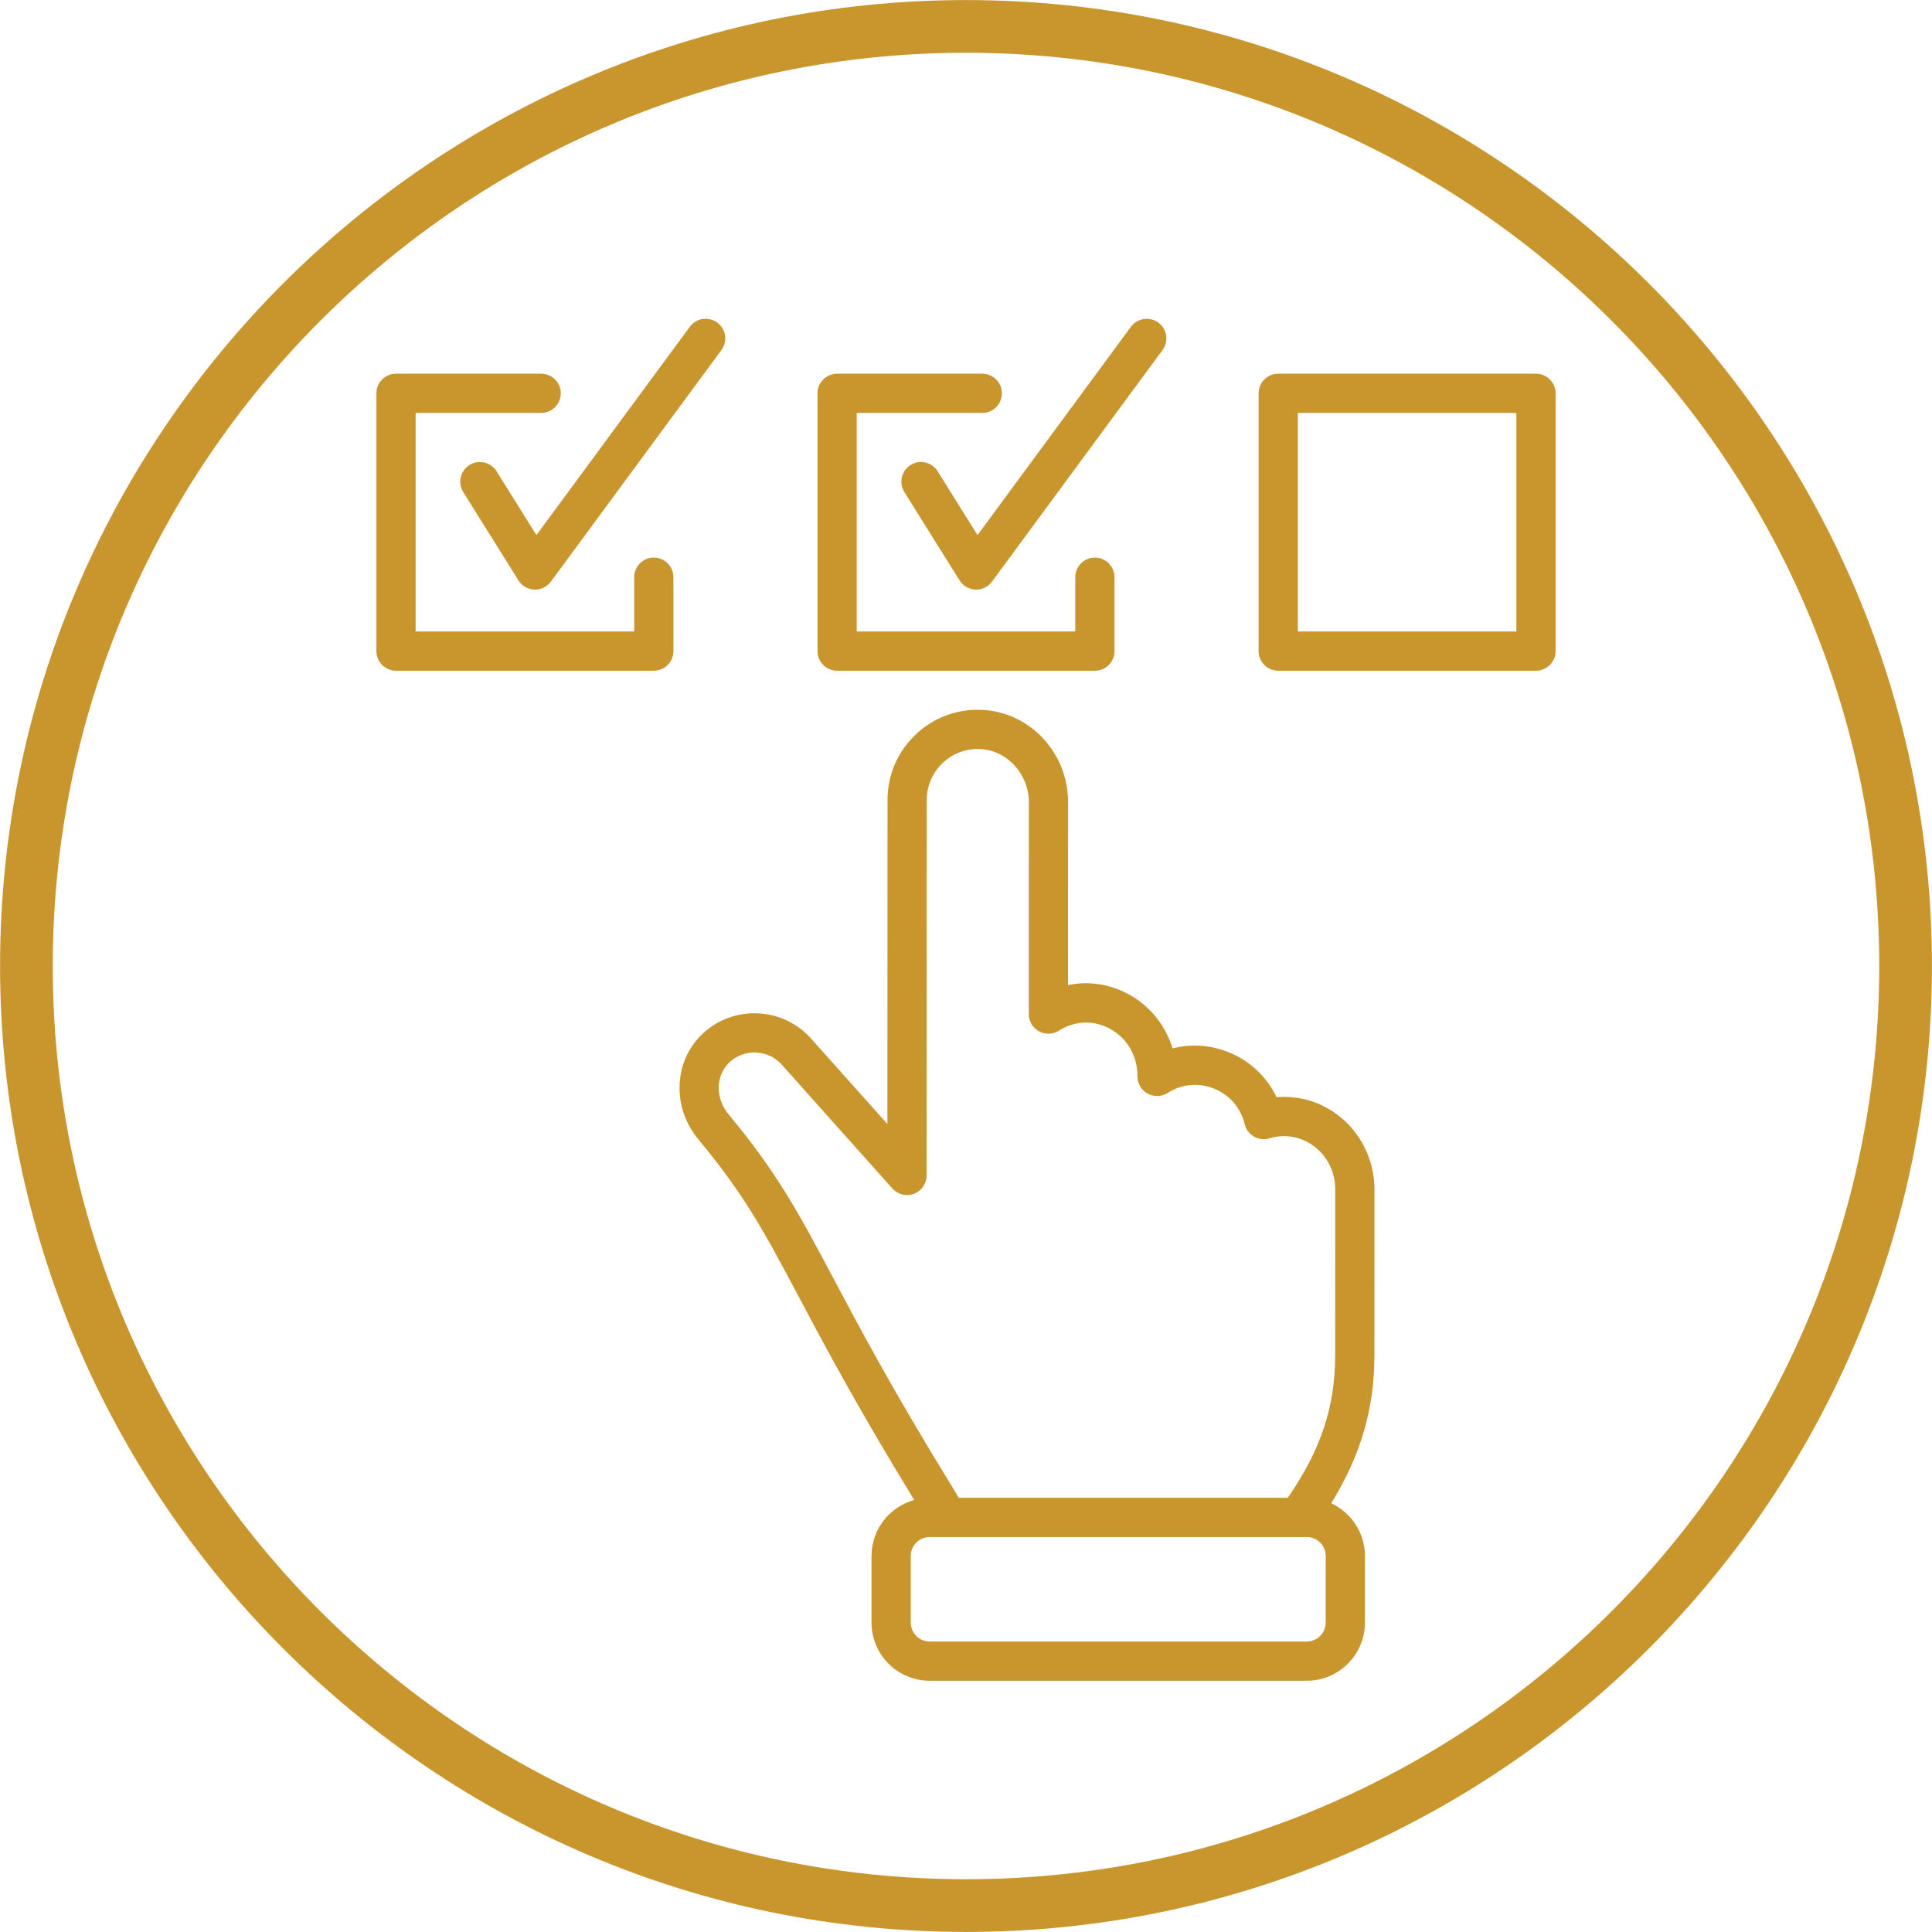 <?xml version="1.0" encoding="UTF-8" standalone="no"?>
<!DOCTYPE svg PUBLIC "-//W3C//DTD SVG 1.1//EN" "http://www.w3.org/Graphics/SVG/1.1/DTD/svg11.dtd">
<svg width="100%" height="100%" viewBox="0 0 220 220" version="1.1" xmlns="http://www.w3.org/2000/svg" xmlns:xlink="http://www.w3.org/1999/xlink" xml:space="preserve" xmlns:serif="http://www.serif.com/" style="fill-rule:evenodd;clip-rule:evenodd;stroke-linejoin:round;stroke-miterlimit:2;">
    <g id="ëÎÓÈ-1" serif:id="ëÎÓÈ 1" transform="matrix(1,0,0,1,-9.5,-11.5)">
        <g transform="matrix(1,0,0,1,119.5,17.508)">
            <path d="M0,207.984C-57.341,207.984 -103.992,161.334 -103.992,103.992C-103.992,46.651 -57.341,0 0,0C57.342,0 103.992,46.651 103.992,103.992C103.992,161.334 57.342,207.984 0,207.984M0,-6C-60.65,-6 -109.992,43.342 -109.992,103.992C-109.992,164.641 -60.65,213.984 0,213.984C60.649,213.984 109.992,164.641 109.992,103.992C109.992,43.342 60.649,-6 0,-6" style="fill:rgb(201,149,45);fill-rule:nonzero;"/>
        </g>
        <g transform="matrix(1,0,0,1,161.539,129.28)">
            <path d="M0,36.536C-0.002,42.427 -1.636,47.326 -5.396,52.778L-42.865,52.778C-43.053,52.452 -43.282,52.068 -43.575,51.591C-50.349,40.579 -54.123,33.468 -57.156,27.754C-60.98,20.551 -63.506,15.792 -69.055,9.139C-70.644,7.233 -70.563,4.579 -68.872,3.095C-67.155,1.589 -64.526,1.754 -63.005,3.468L-50.422,17.556C-49.804,18.247 -48.825,18.485 -47.96,18.155C-47.094,17.825 -46.523,16.995 -46.522,16.069L-46.509,-26.678C-46.508,-28.281 -45.87,-29.774 -44.711,-30.882C-43.557,-31.987 -42.034,-32.556 -40.429,-32.484C-37.369,-32.348 -34.881,-29.638 -34.882,-26.443L-34.89,-2.304C-34.89,-1.487 -34.444,-0.736 -33.727,-0.344C-33.011,0.048 -32.137,0.017 -31.45,-0.424C-29.669,-1.568 -27.502,-1.647 -25.654,-0.637C-23.688,0.437 -22.516,2.449 -22.516,4.746L-22.516,4.792C-22.516,5.609 -22.071,6.36 -21.354,6.752C-20.637,7.144 -19.764,7.113 -19.077,6.672C-17.483,5.649 -15.555,5.472 -13.787,6.186C-12.014,6.902 -10.746,8.374 -10.307,10.224C-10.165,10.823 -9.781,11.337 -9.247,11.644C-8.713,11.952 -8.076,12.025 -7.486,11.846C-5.741,11.317 -3.903,11.635 -2.444,12.718C-0.886,13.874 0.007,15.673 0.006,17.655L0,36.536ZM-1.079,66.985C-1.079,68.175 -2.046,69.142 -3.235,69.142L-46.175,69.142C-47.364,69.142 -48.331,68.175 -48.331,66.985L-48.331,59.402C-48.331,58.213 -47.364,57.245 -46.175,57.245L-44.235,57.245C-44.234,57.245 -44.232,57.246 -44.231,57.246C-44.228,57.246 -44.225,57.245 -44.222,57.245L-3.235,57.245C-2.046,57.245 -1.079,58.213 -1.079,59.402L-1.079,66.985ZM0.219,9.131C-1.805,7.629 -4.233,6.95 -6.675,7.163C-7.77,4.863 -9.702,3.018 -12.115,2.044C-14.207,1.199 -16.428,1.061 -18.516,1.605C-19.31,-0.998 -21.078,-3.226 -23.511,-4.556C-25.689,-5.747 -28.112,-6.092 -30.422,-5.605L-30.415,-26.442C-30.414,-29.126 -31.412,-31.689 -33.224,-33.657C-35.068,-35.66 -37.557,-36.828 -40.23,-36.947C-43.066,-37.073 -45.755,-36.066 -47.799,-34.111C-49.847,-32.152 -50.975,-29.513 -50.976,-26.68L-50.987,10.217L-59.668,0.498C-62.809,-3.043 -68.259,-3.385 -71.818,-0.263C-73.505,1.217 -74.508,3.296 -74.643,5.591C-74.779,7.893 -74.013,10.168 -72.486,12C-67.234,18.297 -64.926,22.645 -61.102,29.848C-58.125,35.458 -54.431,42.411 -47.935,53.023C-50.734,53.797 -52.798,56.36 -52.798,59.402L-52.798,66.985C-52.798,70.638 -49.827,73.609 -46.175,73.609L-3.235,73.609C0.417,73.609 3.388,70.638 3.388,66.985L3.388,59.402C3.388,56.744 1.811,54.453 -0.453,53.399C2.93,47.915 4.465,42.609 4.467,36.537L4.473,17.657C4.474,14.296 2.884,11.109 0.219,9.131" style="fill:rgb(201,149,45);fill-rule:nonzero;"/>
        </g>
        <g transform="matrix(1,0,0,1,83.948,66.936)">
            <path d="M0,8.058C-1.234,8.058 -2.233,9.058 -2.233,10.292L-2.233,16.473L-27.119,16.473L-27.119,-8.415L-12.825,-8.415C-11.591,-8.415 -10.591,-9.415 -10.591,-10.648C-10.591,-11.882 -11.591,-12.882 -12.825,-12.882L-29.352,-12.882C-30.586,-12.882 -31.586,-11.882 -31.586,-10.648L-31.586,18.706C-31.586,19.94 -30.586,20.94 -29.352,20.94L0,20.94C1.234,20.94 2.234,19.94 2.234,18.706L2.234,10.292C2.234,9.058 1.234,8.058 0,8.058" style="fill:rgb(201,149,45);fill-rule:nonzero;"/>
        </g>
        <g transform="matrix(1,0,0,1,66.039,60.982)">
            <path d="M0,4.179C-0.654,3.133 -2.032,2.814 -3.078,3.468C-4.124,4.122 -4.442,5.5 -3.788,6.546L2.497,16.607C2.89,17.235 3.567,17.628 4.306,17.656C4.335,17.657 4.363,17.657 4.392,17.657C5.1,17.657 5.768,17.321 6.19,16.748L25.609,-9.624C26.341,-10.617 26.129,-12.016 25.135,-12.747C24.142,-13.478 22.744,-13.266 22.013,-12.273L4.543,11.451L0,4.179Z" style="fill:rgb(201,149,45);fill-rule:nonzero;"/>
        </g>
        <g transform="matrix(1,0,0,1,104.824,54.054)">
            <path d="M0,33.822L29.353,33.822C30.586,33.822 31.586,32.822 31.586,31.588L31.586,23.174C31.586,21.94 30.586,20.94 29.353,20.94C28.119,20.94 27.119,21.94 27.119,23.174L27.119,29.355L2.234,29.355L2.234,4.467L16.528,4.467C17.761,4.467 18.761,3.467 18.761,2.234C18.761,1 17.761,0 16.528,0L0,0C-1.234,0 -2.233,1 -2.233,2.234L-2.233,31.588C-2.233,32.822 -1.234,33.822 0,33.822" style="fill:rgb(201,149,45);fill-rule:nonzero;"/>
        </g>
        <g transform="matrix(1,0,0,1,116.268,60.982)">
            <path d="M0,4.179C-0.654,3.133 -2.032,2.814 -3.078,3.468C-4.124,4.122 -4.442,5.5 -3.788,6.546L2.497,16.607C2.89,17.235 3.567,17.628 4.307,17.656C4.335,17.657 4.363,17.657 4.392,17.657C5.1,17.657 5.768,17.321 6.19,16.748L25.61,-9.624C26.341,-10.617 26.129,-12.016 25.135,-12.747C24.142,-13.478 22.744,-13.266 22.013,-12.273L4.543,11.451L0,4.179Z" style="fill:rgb(201,149,45);fill-rule:nonzero;"/>
        </g>
        <g transform="matrix(1,0,0,1,0,-101.07)">
            <path d="M182.171,184.479L157.286,184.479L157.286,159.591L182.171,159.591L182.171,184.479ZM184.405,155.124L155.052,155.124C153.819,155.124 152.819,156.124 152.819,157.357L152.819,186.712C152.819,187.946 153.819,188.946 155.052,188.946L184.405,188.946C185.638,188.946 186.638,187.946 186.638,186.712L186.638,157.357C186.638,156.124 185.638,155.124 184.405,155.124" style="fill:rgb(201,149,45);fill-rule:nonzero;"/>
        </g>
    </g>
</svg>
